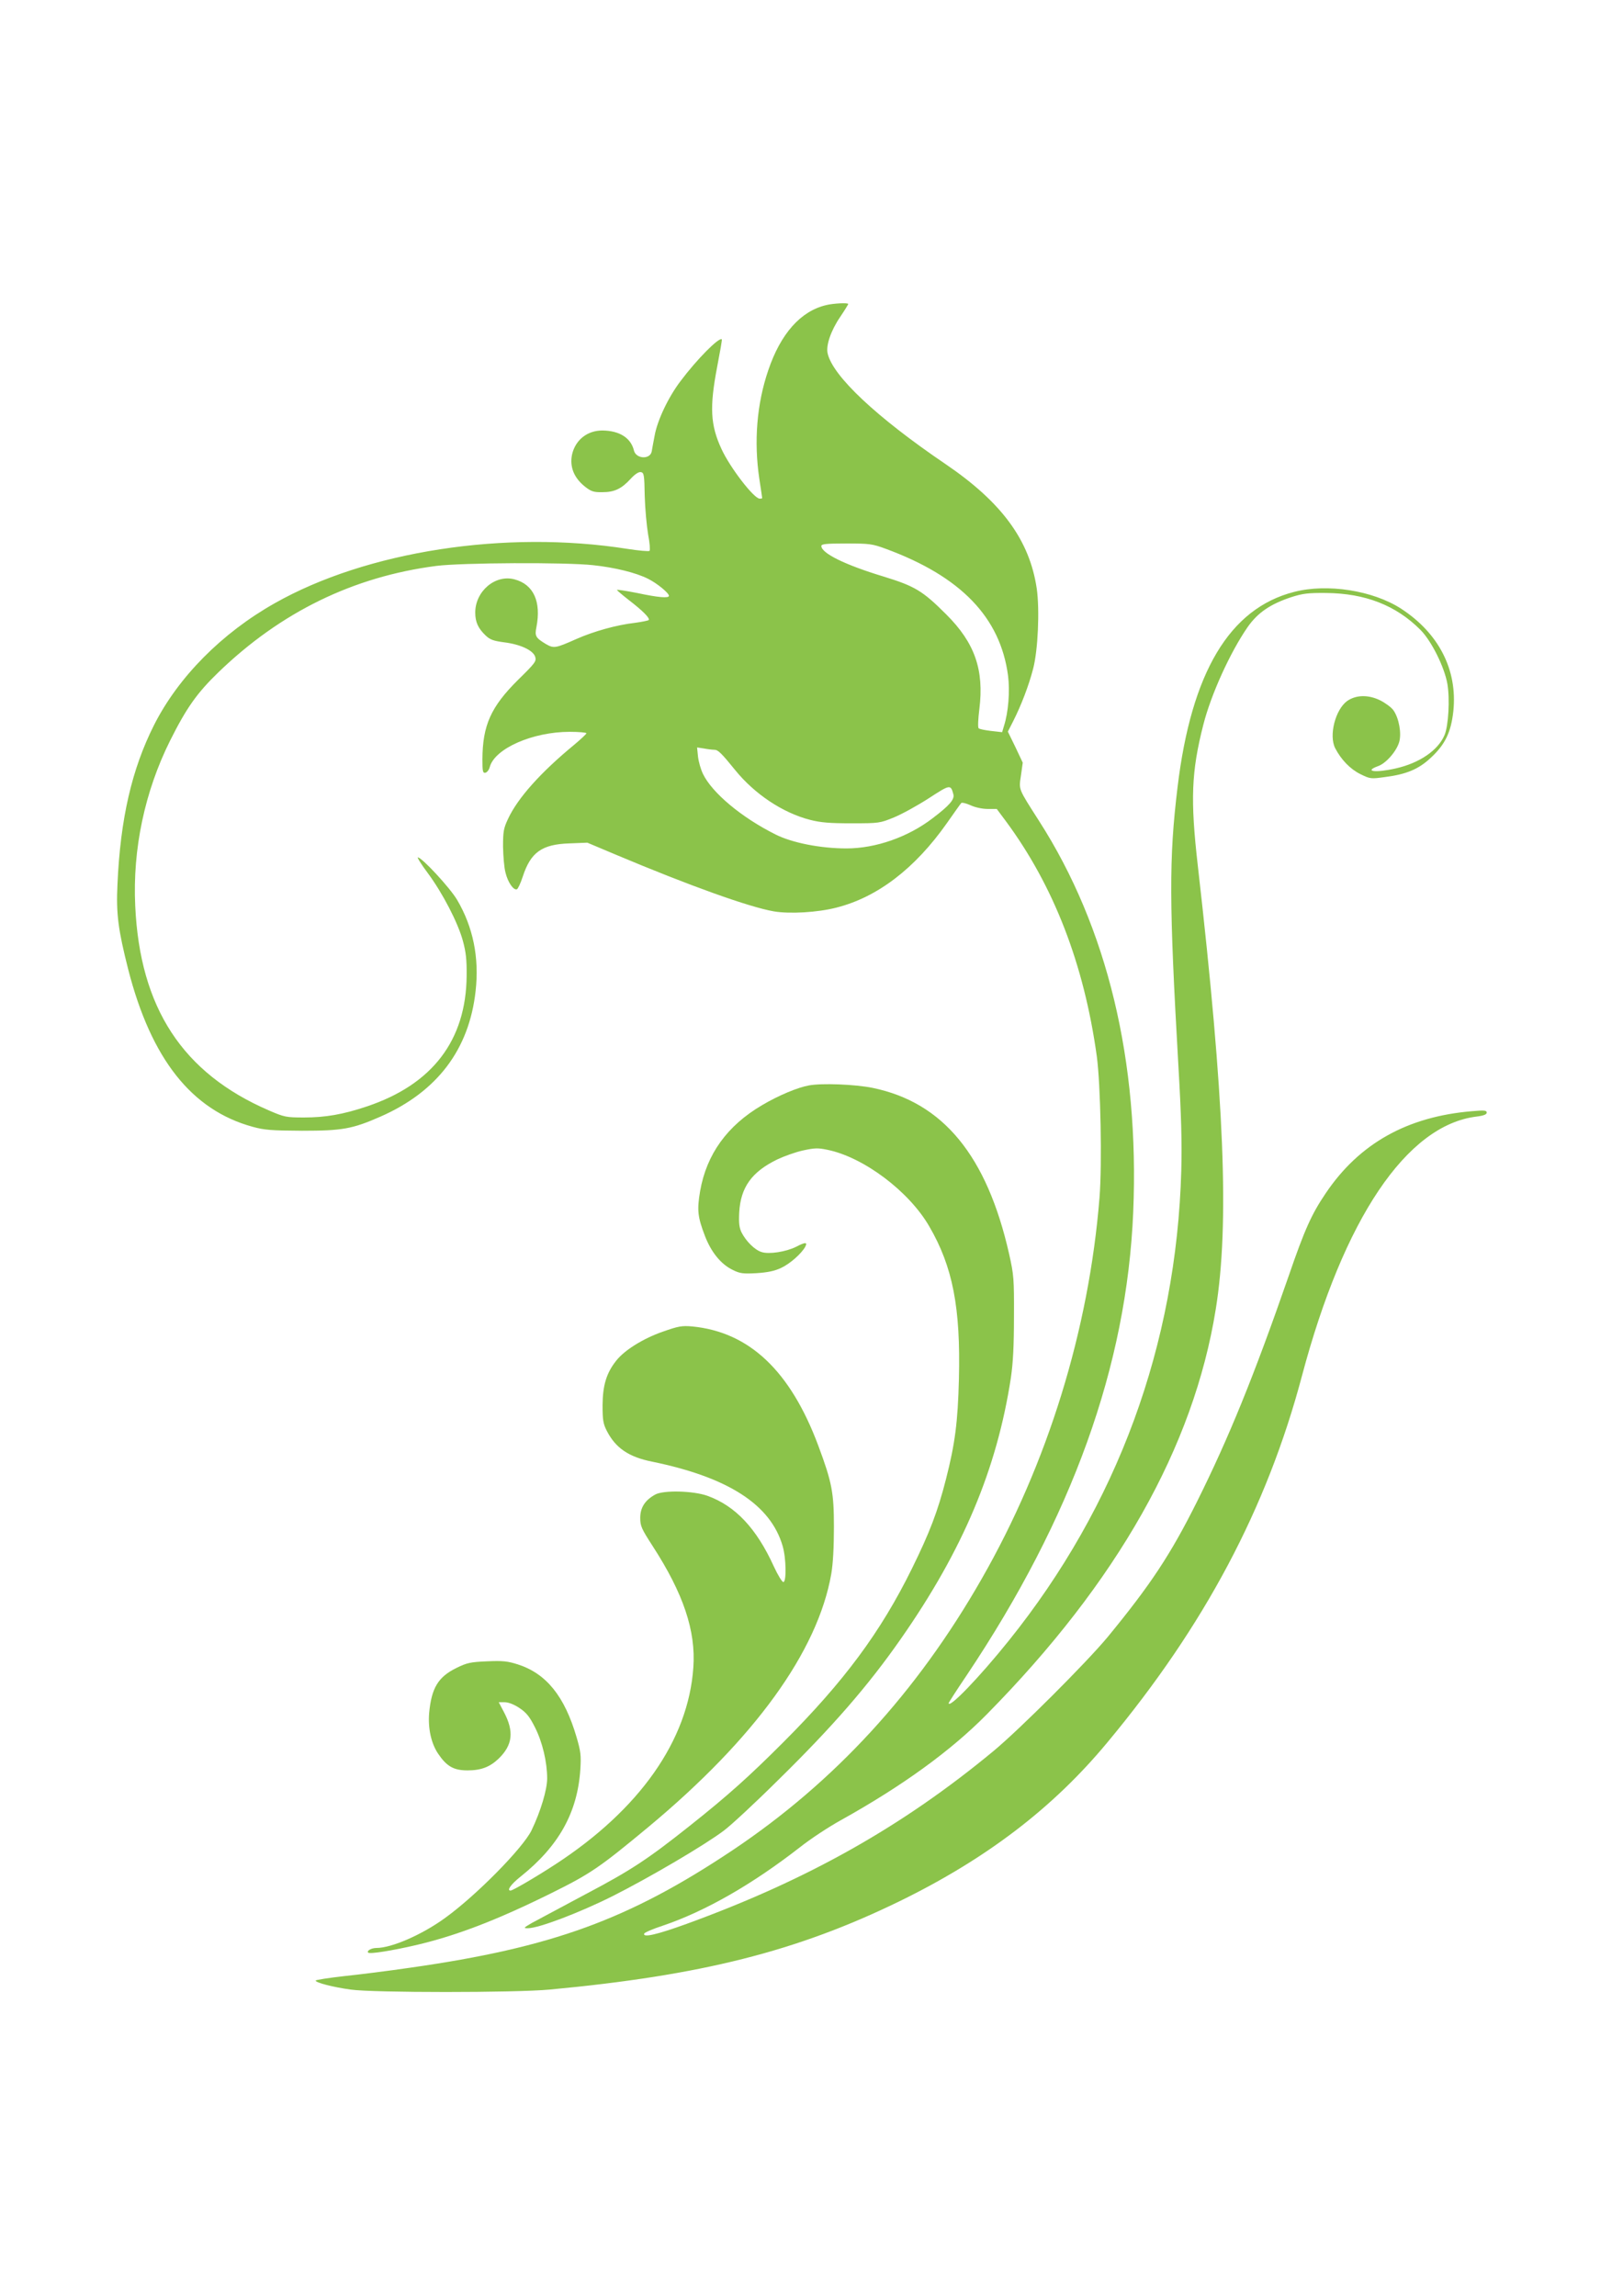 <?xml version="1.0" standalone="no"?>
<!DOCTYPE svg PUBLIC "-//W3C//DTD SVG 20010904//EN"
 "http://www.w3.org/TR/2001/REC-SVG-20010904/DTD/svg10.dtd">
<svg version="1.0" xmlns="http://www.w3.org/2000/svg"
 width="905pt" height="1280pt" viewBox="0 0 905 1280"
 preserveAspectRatio="xMidYMid meet">
<g transform="translate(0,1280) scale(0.1,-0.1)"
fill="#8bc34a" stroke="none">
<path d="M4607 11099 c-142 -33 -254 -159 -323 -363 -64 -187 -81 -397 -50
-605 9 -58 16 -106 16 -108 0 -2 -6 -3 -14 -3 -32 0 -166 174 -213 277 -62
134 -67 233 -24 458 16 83 28 151 26 153 -14 15 -139 -111 -229 -231 -69 -90
-131 -221 -146 -307 -7 -36 -14 -75 -16 -87 -9 -46 -87 -42 -99 5 -17 71 -81
111 -176 112 -84 0 -150 -52 -169 -133 -15 -70 11 -134 77 -184 30 -23 46 -28
92 -27 67 0 107 19 158 75 23 25 44 39 56 37 18 -3 20 -14 22 -133 2 -71 11
-168 19 -215 9 -46 12 -87 8 -91 -4 -4 -60 1 -124 11 -680 107 -1454 -13
-1966 -303 -296 -167 -538 -412 -673 -679 -124 -246 -188 -523 -204 -888 -8
-165 4 -254 60 -475 128 -498 353 -784 694 -877 65 -18 104 -21 276 -22 224 0
280 10 437 79 316 139 494 374 530 700 21 186 -14 357 -103 508 -40 68 -197
237 -219 237 -5 0 19 -39 55 -87 83 -112 168 -276 196 -378 17 -63 22 -104 21
-195 -3 -361 -192 -607 -558 -729 -131 -44 -230 -61 -348 -61 -101 0 -110 2
-196 39 -482 208 -720 572 -746 1141 -15 316 53 637 194 920 92 184 151 267
270 382 348 336 752 533 1215 593 141 18 722 21 875 4 121 -13 239 -42 306
-76 50 -25 116 -79 116 -95 0 -14 -61 -9 -177 16 -62 12 -113 20 -113 17 1 -3
30 -28 66 -56 78 -60 120 -102 111 -112 -4 -3 -37 -10 -74 -15 -105 -12 -230
-47 -328 -90 -119 -53 -127 -54 -172 -28 -56 34 -62 44 -52 93 28 143 -16 239
-122 267 -107 29 -219 -66 -219 -185 0 -53 16 -88 58 -128 24 -23 43 -30 103
-38 90 -11 161 -44 173 -80 8 -25 2 -34 -96 -130 -151 -150 -197 -253 -198
-442 0 -68 2 -78 17 -75 9 2 20 16 24 32 28 103 239 196 446 196 51 0 93 -4
93 -8 0 -4 -31 -33 -68 -64 -187 -154 -315 -297 -369 -413 -25 -53 -28 -71
-28 -155 1 -52 6 -118 14 -146 13 -53 44 -98 63 -92 6 2 21 34 33 71 44 135
106 180 260 185 l100 4 159 -67 c411 -173 743 -292 881 -316 89 -15 245 -6
349 21 229 58 438 218 616 471 40 57 76 108 80 112 4 4 26 -1 51 -12 25 -12
66 -21 96 -21 l51 0 50 -67 c268 -362 437 -799 508 -1313 21 -158 30 -597 15
-786 -59 -739 -289 -1483 -657 -2126 -362 -634 -821 -1133 -1389 -1513 -580
-387 -1005 -542 -1797 -655 -116 -17 -282 -38 -369 -47 -88 -10 -159 -21 -159
-25 0 -11 94 -36 195 -50 124 -18 919 -18 1110 0 846 79 1377 213 1950 492
485 237 856 520 1159 885 542 651 890 1306 1086 2045 233 876 583 1397 973
1445 41 5 57 12 57 22 0 13 -13 14 -82 8 -361 -30 -629 -180 -816 -458 -78
-115 -117 -201 -206 -460 -194 -559 -334 -903 -513 -1262 -146 -292 -257 -460
-497 -752 -117 -141 -490 -514 -636 -635 -508 -421 -1038 -719 -1712 -964
-166 -60 -244 -78 -236 -54 2 6 48 26 103 44 237 80 499 230 765 437 58 46
161 114 230 152 343 191 613 387 813 590 727 737 1153 1491 1276 2257 77 475
49 1171 -100 2475 -42 367 -36 523 31 785 43 169 150 404 247 544 56 80 126
128 244 167 63 20 92 24 194 23 218 -2 389 -69 525 -205 62 -62 135 -209 151
-303 14 -84 6 -231 -16 -284 -36 -85 -139 -156 -272 -186 -114 -26 -181 -17
-98 13 43 15 102 82 117 134 14 48 -1 133 -32 177 -11 16 -45 41 -75 56 -66
32 -134 30 -183 -4 -66 -48 -103 -192 -67 -263 33 -64 84 -117 141 -145 55
-27 58 -27 138 -16 118 15 187 44 254 107 80 74 113 142 126 260 24 230 -81
435 -292 572 -157 101 -410 141 -596 93 -360 -92 -573 -449 -650 -1090 -48
-397 -47 -643 5 -1555 16 -271 20 -426 16 -580 -27 -972 -356 -1868 -962
-2622 -162 -202 -335 -382 -335 -348 0 3 44 72 99 153 590 882 894 1728 930
2585 35 841 -144 1586 -525 2180 -118 185 -113 172 -101 254 l10 71 -41 87
-42 86 30 59 c45 89 87 199 111 292 27 103 37 328 20 447 -40 269 -194 480
-509 694 -386 262 -629 491 -657 617 -10 44 18 127 70 203 25 37 45 70 45 72
0 8 -82 4 -123 -6z m333 -1359 c418 -154 638 -382 681 -707 11 -86 2 -204 -23
-281 l-10 -34 -62 7 c-33 4 -65 10 -69 15 -5 4 -3 52 4 107 27 218 -25 369
-185 528 -131 131 -174 157 -350 211 -215 65 -346 130 -346 170 0 11 24 14
139 14 130 0 145 -2 221 -30z m-957 -1120 c21 0 40 -19 117 -114 108 -133 265
-238 418 -277 59 -15 109 -19 231 -19 153 0 158 1 236 33 44 18 131 66 193
106 120 78 123 79 138 23 8 -28 -21 -62 -116 -134 -137 -105 -317 -168 -480
-168 -144 0 -303 31 -396 78 -190 95 -353 232 -404 337 -13 27 -25 70 -28 98
l-5 50 39 -6 c21 -4 47 -7 57 -7z"/>
<path d="M4512 6749 c-63 -11 -171 -56 -262 -110 -195 -114 -310 -274 -346
-479 -18 -106 -14 -144 27 -251 35 -91 90 -158 155 -189 40 -20 57 -22 132
-18 62 4 101 12 137 29 50 23 114 80 135 118 14 27 1 27 -51 0 -56 -28 -152
-43 -193 -29 -38 12 -86 60 -111 109 -13 27 -16 52 -13 112 8 140 70 226 212
295 38 18 102 41 143 50 64 14 84 15 136 4 202 -41 455 -231 568 -426 132
-226 176 -455 166 -853 -6 -240 -22 -361 -72 -557 -46 -181 -92 -300 -190
-499 -175 -355 -378 -629 -720 -971 -188 -188 -306 -294 -515 -460 -239 -190
-330 -250 -586 -385 -137 -73 -271 -145 -299 -160 -46 -27 -48 -29 -21 -29 59
0 284 85 472 179 206 104 511 283 620 365 38 28 173 153 300 279 306 300 505
529 687 790 346 495 536 946 614 1457 12 83 17 177 17 340 1 211 -1 233 -27
349 -124 548 -368 845 -761 926 -98 20 -282 27 -354 14z"/>
<path d="M3696 5376 c-109 -38 -214 -103 -260 -162 -55 -69 -75 -138 -76 -247
0 -84 3 -104 24 -145 49 -95 122 -145 253 -171 423 -87 660 -239 727 -470 20
-67 22 -201 4 -201 -7 0 -31 39 -53 87 -97 213 -215 338 -371 394 -79 28 -244
32 -290 7 -57 -31 -84 -73 -84 -130 0 -46 7 -61 69 -157 171 -264 242 -473
227 -678 -28 -405 -299 -791 -771 -1098 -109 -71 -236 -145 -248 -145 -23 0 2
35 56 78 213 170 317 357 333 597 5 79 2 101 -21 180 -67 229 -169 355 -328
406 -57 18 -83 21 -172 17 -92 -4 -111 -8 -170 -37 -102 -50 -139 -112 -152
-251 -7 -86 11 -169 50 -227 48 -71 87 -93 164 -93 76 0 125 19 174 66 78 76
86 151 29 259 l-29 55 33 0 c21 0 52 -12 82 -32 39 -26 57 -48 87 -108 42 -83
68 -194 68 -285 0 -62 -36 -183 -87 -289 -48 -99 -310 -365 -484 -490 -127
-92 -296 -166 -381 -166 -28 0 -56 -16 -46 -26 9 -9 134 11 267 42 226 53 450
139 755 290 220 109 270 144 540 368 594 494 944 979 1020 1410 10 57 15 150
15 263 0 192 -11 249 -87 453 -156 418 -385 634 -703 665 -57 5 -76 2 -164
-29z"/>
</g>
</svg>
